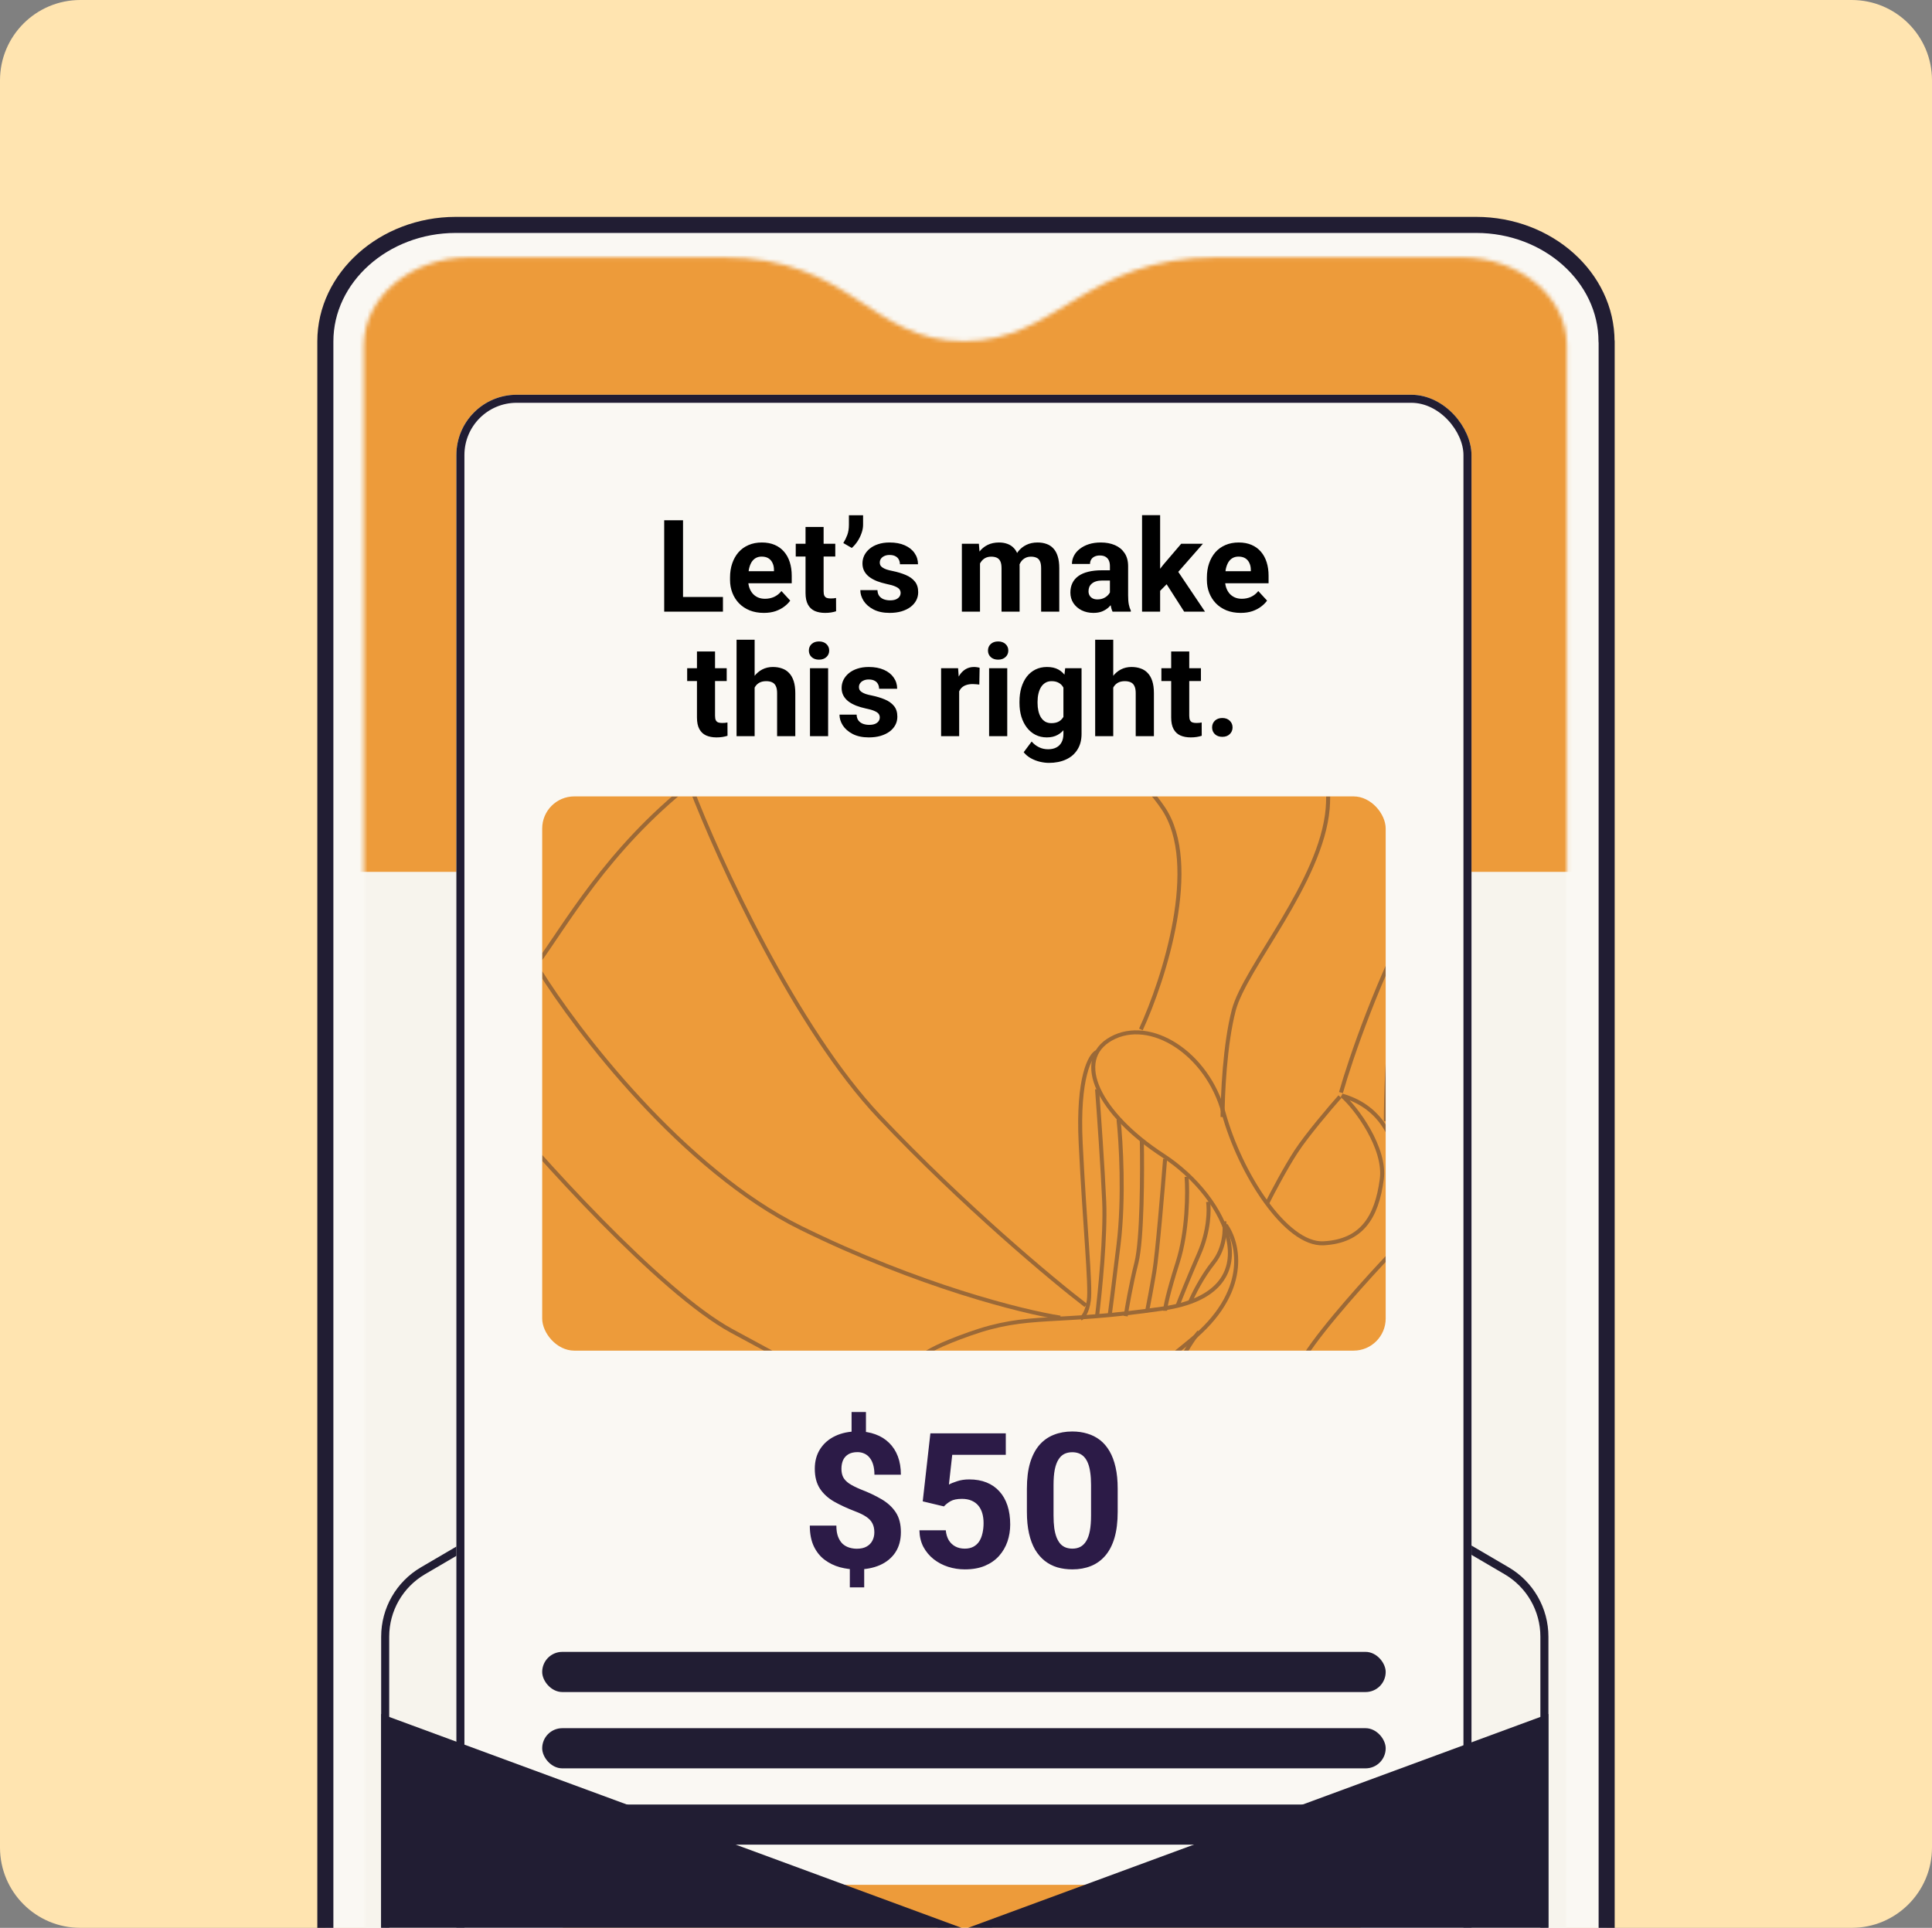 <svg width="481" height="480" viewBox="0 0 481 480" fill="none" xmlns="http://www.w3.org/2000/svg">
<rect x="0" y="0" width="481" height="480" fill="#808080" stroke="none"/>
<g clip-path="url(#clip0_1916_10233)">
<path d="M0 20C0 8.954 8.954 0 20 0H461C472.046 0 481 8.954 481 20V460C481 471.046 472.046 480 461 480H20C8.954 480 0 471.046 0 460V20Z" fill="#FFE4B0"/>
<path d="M399.969 85.01C399.969 69.056 385.368 56 367.526 56H113.412C95.601 56.028 81 69.084 81 85.01V600.989C81 616.944 95.601 630 113.443 630H367.557C385.399 630 400 616.944 400 600.989V85.01H399.969Z" fill="#FAF8F3" stroke="#211D33" stroke-width="4" stroke-miterlimit="10" stroke-linecap="round" stroke-linejoin="round"/>
<mask id="mask0_1916_10233" style="mask-type:luminance" maskUnits="userSpaceOnUse" x="90" y="64" width="301" height="557">
<path d="M363.76 64.061H303.102C270.042 64.061 263.25 84.956 239.975 84.956C216.669 84.956 212.039 64.061 180.028 64.061H116.962C102.392 64.061 90.569 73.915 90.569 86.06V596.767C90.569 608.36 101.837 620.533 115.758 620.533H364.902C378.824 620.533 390.091 608.36 390.091 596.767V86.032C390.122 73.915 378.33 64.061 363.76 64.061Z" fill="white"/>
</mask>
<g mask="url(#mask0_1916_10233)">
<path d="M363.76 64.061H303.102C270.042 64.061 263.25 84.956 239.975 84.956C216.669 84.956 212.039 64.061 180.028 64.061H116.962C102.392 64.061 90.569 73.915 90.569 86.06V596.767C90.569 608.36 101.837 620.533 115.758 620.533H364.902C378.824 620.533 390.091 608.36 390.091 596.767V86.032C390.122 73.915 378.33 64.061 363.76 64.061Z" fill="#F7F4ED"/>
<path d="M95.897 407.494C95.897 400.748 99.473 394.508 105.295 391.099L230.597 317.715C236.527 314.242 243.87 314.242 249.8 317.715L375.103 391.099C380.924 394.508 384.501 400.748 384.501 407.494V564.488C384.501 574.982 375.994 583.488 365.501 583.488H114.896C104.403 583.488 95.897 574.982 95.897 564.488V407.494Z" stroke="#211D33" stroke-width="2"/>
<rect x="79.786" y="63.67" width="320.638" height="153.408" fill="#ED9B3A"/>
<g clip-path="url(#clip1_1916_10233)">
<rect x="113.625" y="98.288" width="252.724" height="466.974" rx="15" fill="#FAF8F3"/>
<path d="M179.987 148.631V152.288H168.534V148.631H179.987ZM170.05 129.538V152.288H165.362V129.538H170.05ZM190.175 152.6C188.862 152.6 187.685 152.392 186.644 151.975C185.602 151.548 184.716 150.959 183.987 150.209C183.269 149.459 182.716 148.59 182.331 147.6C181.946 146.6 181.753 145.538 181.753 144.413V143.788C181.753 142.506 181.935 141.334 182.3 140.272C182.664 139.209 183.185 138.288 183.862 137.506C184.55 136.725 185.383 136.126 186.362 135.709C187.341 135.282 188.446 135.069 189.675 135.069C190.873 135.069 191.935 135.267 192.862 135.663C193.789 136.058 194.565 136.621 195.19 137.35C195.826 138.079 196.305 138.954 196.628 139.975C196.951 140.986 197.112 142.111 197.112 143.35V145.225H183.675V142.225H192.69V141.881C192.69 141.256 192.576 140.699 192.347 140.209C192.128 139.709 191.795 139.314 191.347 139.022C190.899 138.73 190.326 138.584 189.628 138.584C189.034 138.584 188.524 138.715 188.097 138.975C187.67 139.236 187.321 139.6 187.05 140.069C186.789 140.538 186.591 141.09 186.456 141.725C186.331 142.35 186.269 143.038 186.269 143.788V144.413C186.269 145.09 186.362 145.715 186.55 146.288C186.748 146.861 187.024 147.355 187.378 147.772C187.743 148.189 188.18 148.512 188.69 148.741C189.211 148.97 189.8 149.084 190.456 149.084C191.269 149.084 192.024 148.928 192.722 148.616C193.43 148.293 194.039 147.808 194.55 147.163L196.737 149.538C196.383 150.048 195.899 150.538 195.284 151.006C194.68 151.475 193.951 151.861 193.097 152.163C192.243 152.454 191.269 152.6 190.175 152.6ZM207.956 135.381V138.569H198.112V135.381H207.956ZM200.55 131.209H205.05V147.194C205.05 147.683 205.112 148.058 205.237 148.319C205.373 148.579 205.571 148.762 205.831 148.866C206.091 148.959 206.42 149.006 206.815 149.006C207.097 149.006 207.347 148.996 207.565 148.975C207.795 148.944 207.987 148.913 208.144 148.881L208.159 152.194C207.774 152.319 207.357 152.418 206.909 152.491C206.461 152.564 205.966 152.6 205.425 152.6C204.435 152.6 203.571 152.439 202.831 152.116C202.102 151.782 201.539 151.251 201.144 150.522C200.748 149.793 200.55 148.834 200.55 147.647V131.209ZM214.878 128.288V130.663C214.878 131.34 214.748 132.038 214.487 132.756C214.237 133.475 213.899 134.157 213.472 134.803C213.045 135.439 212.576 135.98 212.065 136.428L209.956 135.209C210.341 134.595 210.67 133.928 210.94 133.209C211.211 132.48 211.347 131.637 211.347 130.678V128.288H214.878ZM224.222 147.616C224.222 147.293 224.128 147.001 223.94 146.741C223.753 146.48 223.404 146.241 222.894 146.022C222.394 145.793 221.67 145.584 220.722 145.397C219.868 145.209 219.071 144.975 218.331 144.694C217.602 144.402 216.966 144.053 216.425 143.647C215.894 143.241 215.477 142.762 215.175 142.209C214.873 141.647 214.722 141.006 214.722 140.288C214.722 139.579 214.873 138.913 215.175 138.288C215.487 137.663 215.93 137.111 216.503 136.631C217.086 136.142 217.795 135.762 218.628 135.491C219.472 135.209 220.42 135.069 221.472 135.069C222.94 135.069 224.201 135.303 225.253 135.772C226.315 136.241 227.128 136.887 227.69 137.709C228.263 138.522 228.55 139.449 228.55 140.491H224.05C224.05 140.053 223.956 139.663 223.769 139.319C223.591 138.965 223.31 138.689 222.925 138.491C222.55 138.282 222.06 138.178 221.456 138.178C220.956 138.178 220.524 138.267 220.159 138.444C219.795 138.611 219.513 138.84 219.315 139.131C219.128 139.413 219.034 139.725 219.034 140.069C219.034 140.329 219.086 140.564 219.19 140.772C219.305 140.97 219.487 141.152 219.737 141.319C219.987 141.486 220.31 141.642 220.706 141.788C221.112 141.923 221.612 142.048 222.206 142.163C223.425 142.413 224.513 142.741 225.472 143.147C226.43 143.543 227.19 144.084 227.753 144.772C228.315 145.449 228.597 146.34 228.597 147.444C228.597 148.194 228.43 148.881 228.097 149.506C227.763 150.131 227.284 150.678 226.659 151.147C226.034 151.605 225.284 151.965 224.409 152.225C223.545 152.475 222.571 152.6 221.487 152.6C219.914 152.6 218.581 152.319 217.487 151.756C216.404 151.194 215.581 150.48 215.019 149.616C214.466 148.741 214.19 147.845 214.19 146.928H218.456C218.477 147.543 218.633 148.038 218.925 148.413C219.227 148.788 219.607 149.058 220.065 149.225C220.534 149.392 221.039 149.475 221.581 149.475C222.164 149.475 222.649 149.397 223.034 149.241C223.42 149.074 223.711 148.855 223.909 148.584C224.118 148.303 224.222 147.98 224.222 147.616ZM243.987 138.881V152.288H239.472V135.381H243.706L243.987 138.881ZM243.362 143.241H242.112C242.112 142.064 242.253 140.98 242.534 139.991C242.826 138.991 243.248 138.126 243.8 137.397C244.362 136.657 245.055 136.084 245.878 135.678C246.701 135.272 247.654 135.069 248.737 135.069C249.487 135.069 250.175 135.183 250.8 135.413C251.425 135.631 251.961 135.98 252.409 136.459C252.868 136.928 253.222 137.543 253.472 138.303C253.722 139.053 253.847 139.954 253.847 141.006V152.288H249.347V141.506C249.347 140.736 249.243 140.142 249.034 139.725C248.826 139.308 248.529 139.017 248.144 138.85C247.769 138.683 247.315 138.6 246.784 138.6C246.201 138.6 245.69 138.72 245.253 138.959C244.826 139.199 244.472 139.532 244.19 139.959C243.909 140.376 243.701 140.866 243.565 141.428C243.43 141.991 243.362 142.595 243.362 143.241ZM253.425 142.725L251.815 142.928C251.815 141.824 251.951 140.798 252.222 139.85C252.503 138.902 252.914 138.069 253.456 137.35C254.008 136.631 254.69 136.074 255.503 135.678C256.315 135.272 257.253 135.069 258.315 135.069C259.128 135.069 259.868 135.189 260.534 135.428C261.201 135.657 261.769 136.027 262.237 136.538C262.716 137.038 263.081 137.694 263.331 138.506C263.591 139.319 263.722 140.314 263.722 141.491V152.288H259.206V141.491C259.206 140.709 259.102 140.116 258.894 139.709C258.696 139.293 258.404 139.006 258.019 138.85C257.644 138.683 257.196 138.6 256.675 138.6C256.133 138.6 255.659 138.709 255.253 138.928C254.847 139.137 254.508 139.428 254.237 139.803C253.966 140.178 253.763 140.616 253.628 141.116C253.493 141.605 253.425 142.142 253.425 142.725ZM276.331 148.475V140.944C276.331 140.402 276.243 139.939 276.065 139.553C275.888 139.157 275.612 138.85 275.237 138.631C274.873 138.413 274.399 138.303 273.815 138.303C273.315 138.303 272.883 138.392 272.519 138.569C272.154 138.736 271.873 138.98 271.675 139.303C271.477 139.616 271.378 139.986 271.378 140.413H266.878C266.878 139.694 267.045 139.012 267.378 138.366C267.711 137.72 268.196 137.152 268.831 136.663C269.466 136.163 270.222 135.772 271.097 135.491C271.982 135.209 272.972 135.069 274.065 135.069C275.378 135.069 276.545 135.288 277.565 135.725C278.586 136.163 279.388 136.819 279.972 137.694C280.565 138.569 280.862 139.663 280.862 140.975V148.209C280.862 149.137 280.92 149.897 281.034 150.491C281.149 151.074 281.315 151.584 281.534 152.022V152.288H276.987C276.769 151.829 276.602 151.256 276.487 150.569C276.383 149.871 276.331 149.173 276.331 148.475ZM276.925 141.991L276.956 144.538H274.44C273.847 144.538 273.331 144.605 272.894 144.741C272.456 144.876 272.097 145.069 271.815 145.319C271.534 145.558 271.326 145.84 271.19 146.163C271.065 146.486 271.003 146.84 271.003 147.225C271.003 147.611 271.091 147.959 271.269 148.272C271.446 148.574 271.701 148.814 272.034 148.991C272.368 149.157 272.758 149.241 273.206 149.241C273.883 149.241 274.472 149.105 274.972 148.834C275.472 148.564 275.857 148.23 276.128 147.834C276.409 147.439 276.555 147.064 276.565 146.709L277.753 148.616C277.586 149.043 277.357 149.486 277.065 149.944C276.784 150.402 276.425 150.834 275.987 151.241C275.55 151.637 275.024 151.965 274.409 152.225C273.795 152.475 273.065 152.6 272.222 152.6C271.149 152.6 270.175 152.387 269.3 151.959C268.435 151.522 267.748 150.923 267.237 150.163C266.737 149.392 266.487 148.517 266.487 147.538C266.487 146.652 266.654 145.866 266.987 145.178C267.321 144.491 267.81 143.913 268.456 143.444C269.112 142.965 269.93 142.605 270.909 142.366C271.888 142.116 273.024 141.991 274.315 141.991H276.925ZM288.831 128.272V152.288H284.331V128.272H288.831ZM299.487 135.381L292.144 143.756L288.206 147.741L286.565 144.491L289.69 140.522L294.081 135.381H299.487ZM294.815 152.288L289.815 144.475L292.925 141.756L300.003 152.288H294.815ZM308.894 152.6C307.581 152.6 306.404 152.392 305.362 151.975C304.321 151.548 303.435 150.959 302.706 150.209C301.987 149.459 301.435 148.59 301.05 147.6C300.664 146.6 300.472 145.538 300.472 144.413V143.788C300.472 142.506 300.654 141.334 301.019 140.272C301.383 139.209 301.904 138.288 302.581 137.506C303.269 136.725 304.102 136.126 305.081 135.709C306.06 135.282 307.164 135.069 308.394 135.069C309.591 135.069 310.654 135.267 311.581 135.663C312.508 136.058 313.284 136.621 313.909 137.35C314.545 138.079 315.024 138.954 315.347 139.975C315.67 140.986 315.831 142.111 315.831 143.35V145.225H302.394V142.225H311.409V141.881C311.409 141.256 311.295 140.699 311.065 140.209C310.847 139.709 310.513 139.314 310.065 139.022C309.618 138.73 309.045 138.584 308.347 138.584C307.753 138.584 307.243 138.715 306.815 138.975C306.388 139.236 306.039 139.6 305.769 140.069C305.508 140.538 305.31 141.09 305.175 141.725C305.05 142.35 304.987 143.038 304.987 143.788V144.413C304.987 145.09 305.081 145.715 305.269 146.288C305.466 146.861 305.743 147.355 306.097 147.772C306.461 148.189 306.899 148.512 307.409 148.741C307.93 148.97 308.519 149.084 309.175 149.084C309.987 149.084 310.743 148.928 311.44 148.616C312.149 148.293 312.758 147.808 313.269 147.163L315.456 149.538C315.102 150.048 314.618 150.538 314.003 151.006C313.399 151.475 312.67 151.861 311.815 152.163C310.961 152.454 309.987 152.6 308.894 152.6ZM180.925 166.381V169.569H171.081V166.381H180.925ZM173.519 162.209H178.019V178.194C178.019 178.683 178.081 179.058 178.206 179.319C178.341 179.579 178.539 179.762 178.8 179.866C179.06 179.959 179.388 180.006 179.784 180.006C180.065 180.006 180.315 179.996 180.534 179.975C180.763 179.944 180.956 179.913 181.112 179.881L181.128 183.194C180.743 183.319 180.326 183.418 179.878 183.491C179.43 183.564 178.935 183.6 178.394 183.6C177.404 183.6 176.539 183.439 175.8 183.116C175.071 182.782 174.508 182.251 174.112 181.522C173.716 180.793 173.519 179.834 173.519 178.647V162.209ZM187.878 159.288V183.288H183.378V159.288H187.878ZM187.237 174.241H186.003C186.013 173.064 186.17 171.98 186.472 170.991C186.774 169.991 187.206 169.126 187.769 168.397C188.331 167.657 189.003 167.084 189.784 166.678C190.576 166.272 191.451 166.069 192.409 166.069C193.243 166.069 193.998 166.189 194.675 166.428C195.362 166.657 195.951 167.032 196.44 167.553C196.94 168.064 197.326 168.736 197.597 169.569C197.868 170.402 198.003 171.413 198.003 172.6V183.288H193.472V172.569C193.472 171.819 193.362 171.23 193.144 170.803C192.935 170.366 192.628 170.058 192.222 169.881C191.826 169.694 191.336 169.6 190.753 169.6C190.107 169.6 189.555 169.72 189.097 169.959C188.649 170.199 188.289 170.532 188.019 170.959C187.748 171.376 187.55 171.866 187.425 172.428C187.3 172.991 187.237 173.595 187.237 174.241ZM206.175 166.381V183.288H201.659V166.381H206.175ZM201.378 161.975C201.378 161.319 201.607 160.777 202.065 160.35C202.524 159.923 203.138 159.709 203.909 159.709C204.67 159.709 205.279 159.923 205.737 160.35C206.206 160.777 206.44 161.319 206.44 161.975C206.44 162.631 206.206 163.173 205.737 163.6C205.279 164.027 204.67 164.241 203.909 164.241C203.138 164.241 202.524 164.027 202.065 163.6C201.607 163.173 201.378 162.631 201.378 161.975ZM219.034 178.616C219.034 178.293 218.94 178.001 218.753 177.741C218.565 177.48 218.216 177.241 217.706 177.022C217.206 176.793 216.482 176.584 215.534 176.397C214.68 176.209 213.883 175.975 213.144 175.694C212.414 175.402 211.779 175.053 211.237 174.647C210.706 174.241 210.289 173.762 209.987 173.209C209.685 172.647 209.534 172.006 209.534 171.288C209.534 170.579 209.685 169.913 209.987 169.288C210.3 168.663 210.743 168.111 211.315 167.631C211.899 167.142 212.607 166.762 213.44 166.491C214.284 166.209 215.232 166.069 216.284 166.069C217.753 166.069 219.013 166.303 220.065 166.772C221.128 167.241 221.94 167.887 222.503 168.709C223.076 169.522 223.362 170.449 223.362 171.491H218.862C218.862 171.053 218.769 170.663 218.581 170.319C218.404 169.965 218.123 169.689 217.737 169.491C217.362 169.282 216.873 169.178 216.269 169.178C215.769 169.178 215.336 169.267 214.972 169.444C214.607 169.611 214.326 169.84 214.128 170.131C213.94 170.413 213.847 170.725 213.847 171.069C213.847 171.329 213.899 171.564 214.003 171.772C214.118 171.97 214.3 172.152 214.55 172.319C214.8 172.486 215.123 172.642 215.519 172.788C215.925 172.923 216.425 173.048 217.019 173.163C218.237 173.413 219.326 173.741 220.284 174.147C221.243 174.543 222.003 175.084 222.565 175.772C223.128 176.449 223.409 177.34 223.409 178.444C223.409 179.194 223.243 179.881 222.909 180.506C222.576 181.131 222.097 181.678 221.472 182.147C220.847 182.605 220.097 182.965 219.222 183.225C218.357 183.475 217.383 183.6 216.3 183.6C214.727 183.6 213.394 183.319 212.3 182.756C211.216 182.194 210.394 181.48 209.831 180.616C209.279 179.741 209.003 178.845 209.003 177.928H213.269C213.289 178.543 213.446 179.038 213.737 179.413C214.039 179.788 214.42 180.058 214.878 180.225C215.347 180.392 215.852 180.475 216.394 180.475C216.977 180.475 217.461 180.397 217.847 180.241C218.232 180.074 218.524 179.855 218.722 179.584C218.93 179.303 219.034 178.98 219.034 178.616ZM238.8 170.069V183.288H234.3V166.381H238.534L238.8 170.069ZM243.894 166.272L243.815 170.444C243.597 170.413 243.331 170.387 243.019 170.366C242.716 170.334 242.44 170.319 242.19 170.319C241.555 170.319 241.003 170.402 240.534 170.569C240.076 170.725 239.69 170.959 239.378 171.272C239.076 171.584 238.847 171.965 238.69 172.413C238.545 172.861 238.461 173.371 238.44 173.944L237.534 173.663C237.534 172.569 237.644 171.564 237.862 170.647C238.081 169.72 238.399 168.913 238.815 168.225C239.243 167.538 239.763 167.006 240.378 166.631C240.993 166.256 241.696 166.069 242.487 166.069C242.737 166.069 242.993 166.09 243.253 166.131C243.513 166.163 243.727 166.209 243.894 166.272ZM250.769 166.381V183.288H246.253V166.381H250.769ZM245.972 161.975C245.972 161.319 246.201 160.777 246.659 160.35C247.118 159.923 247.732 159.709 248.503 159.709C249.263 159.709 249.873 159.923 250.331 160.35C250.8 160.777 251.034 161.319 251.034 161.975C251.034 162.631 250.8 163.173 250.331 163.6C249.873 164.027 249.263 164.241 248.503 164.241C247.732 164.241 247.118 164.027 246.659 163.6C246.201 163.173 245.972 162.631 245.972 161.975ZM265.19 166.381H269.269V182.725C269.269 184.267 268.925 185.574 268.237 186.647C267.56 187.73 266.612 188.548 265.394 189.1C264.175 189.663 262.758 189.944 261.144 189.944C260.435 189.944 259.685 189.85 258.894 189.663C258.112 189.475 257.362 189.183 256.644 188.788C255.935 188.392 255.341 187.892 254.862 187.288L256.847 184.631C257.368 185.236 257.972 185.704 258.659 186.038C259.347 186.381 260.107 186.553 260.94 186.553C261.753 186.553 262.44 186.402 263.003 186.1C263.565 185.808 263.998 185.376 264.3 184.803C264.602 184.241 264.753 183.558 264.753 182.756V170.288L265.19 166.381ZM253.815 175.038V174.709C253.815 173.418 253.972 172.246 254.284 171.194C254.607 170.131 255.06 169.22 255.644 168.459C256.237 167.699 256.956 167.111 257.8 166.694C258.644 166.277 259.597 166.069 260.659 166.069C261.784 166.069 262.727 166.277 263.487 166.694C264.248 167.111 264.873 167.704 265.362 168.475C265.852 169.236 266.232 170.137 266.503 171.178C266.784 172.209 267.003 173.34 267.159 174.569V175.288C267.003 176.465 266.769 177.558 266.456 178.569C266.144 179.579 265.732 180.465 265.222 181.225C264.711 181.975 264.076 182.558 263.315 182.975C262.565 183.392 261.67 183.6 260.628 183.6C259.586 183.6 258.644 183.387 257.8 182.959C256.966 182.532 256.253 181.933 255.659 181.163C255.065 180.392 254.607 179.486 254.284 178.444C253.972 177.402 253.815 176.267 253.815 175.038ZM258.315 174.709V175.038C258.315 175.736 258.383 176.387 258.519 176.991C258.654 177.595 258.862 178.131 259.144 178.6C259.435 179.058 259.795 179.418 260.222 179.678C260.659 179.928 261.175 180.053 261.769 180.053C262.591 180.053 263.263 179.881 263.784 179.538C264.305 179.183 264.696 178.699 264.956 178.084C265.216 177.47 265.368 176.762 265.409 175.959V173.913C265.388 173.256 265.3 172.668 265.144 172.147C264.987 171.616 264.769 171.163 264.487 170.788C264.206 170.413 263.841 170.121 263.394 169.913C262.946 169.704 262.414 169.6 261.8 169.6C261.206 169.6 260.69 169.736 260.253 170.006C259.826 170.267 259.466 170.626 259.175 171.084C258.894 171.543 258.68 172.084 258.534 172.709C258.388 173.324 258.315 173.991 258.315 174.709ZM277.159 159.288V183.288H272.659V159.288H277.159ZM276.519 174.241H275.284C275.295 173.064 275.451 171.98 275.753 170.991C276.055 169.991 276.487 169.126 277.05 168.397C277.612 167.657 278.284 167.084 279.065 166.678C279.857 166.272 280.732 166.069 281.69 166.069C282.524 166.069 283.279 166.189 283.956 166.428C284.644 166.657 285.232 167.032 285.722 167.553C286.222 168.064 286.607 168.736 286.878 169.569C287.149 170.402 287.284 171.413 287.284 172.6V183.288H282.753V172.569C282.753 171.819 282.644 171.23 282.425 170.803C282.216 170.366 281.909 170.058 281.503 169.881C281.107 169.694 280.618 169.6 280.034 169.6C279.388 169.6 278.836 169.72 278.378 169.959C277.93 170.199 277.571 170.532 277.3 170.959C277.029 171.376 276.831 171.866 276.706 172.428C276.581 172.991 276.519 173.595 276.519 174.241ZM298.987 166.381V169.569H289.144V166.381H298.987ZM291.581 162.209H296.081V178.194C296.081 178.683 296.144 179.058 296.269 179.319C296.404 179.579 296.602 179.762 296.862 179.866C297.123 179.959 297.451 180.006 297.847 180.006C298.128 180.006 298.378 179.996 298.597 179.975C298.826 179.944 299.019 179.913 299.175 179.881L299.19 183.194C298.805 183.319 298.388 183.418 297.94 183.491C297.493 183.564 296.998 183.6 296.456 183.6C295.466 183.6 294.602 183.439 293.862 183.116C293.133 182.782 292.571 182.251 292.175 181.522C291.779 180.793 291.581 179.834 291.581 178.647V162.209ZM301.769 181.116C301.769 180.449 301.998 179.892 302.456 179.444C302.925 178.996 303.545 178.772 304.315 178.772C305.086 178.772 305.701 178.996 306.159 179.444C306.628 179.892 306.862 180.449 306.862 181.116C306.862 181.782 306.628 182.34 306.159 182.788C305.701 183.236 305.086 183.459 304.315 183.459C303.545 183.459 302.925 183.236 302.456 182.788C301.998 182.34 301.769 181.782 301.769 181.116Z" fill="black"/>
<g clip-path="url(#clip2_1916_10233)">
<rect x="134.987" y="198.288" width="210" height="138" rx="8" fill="#ED9B3A"/>
<g opacity="0.4">
<path d="M344.019 293.584C345.035 285.875 337.666 275.834 334.108 272.791C352.201 277.862 349.779 301.782 346.051 312.094C348.931 317.588 355.657 331.314 359.52 342.269C364.348 355.961 359.52 389.686 357.995 392.475C356.47 395.264 351.134 402.111 351.134 423.664C351.134 445.217 339.699 451.049 334.616 450.035C329.534 449.021 323.689 438.371 321.656 435.075C319.623 431.778 309.204 420.875 304.63 419.1C300.056 417.325 285.826 403.378 271.849 445.217C257.873 487.056 239.322 487.563 221.788 479.703C204.254 471.842 194.09 444.964 189.007 420.875C183.925 396.786 199.934 362.554 206.287 354.947C212.64 347.34 220.01 341.254 225.092 339.986C230.174 338.719 226.363 337.451 241.355 332.126C256.348 326.801 262.193 329.844 289.637 325.787C317.082 321.729 305.647 298.148 289.637 287.751C273.628 277.355 267.021 263.916 276.678 258.591C286.334 253.266 300.565 262.141 304.63 277.102C308.696 292.062 320.132 310.065 329.534 309.558C338.936 309.051 342.748 303.219 344.019 293.584Z" stroke="#211D33"/>
<path d="M273.128 271.194C273.574 277.126 274.555 291.037 274.911 299.223C275.268 307.409 273.871 321.617 273.128 327.697M278.478 278.757C279.073 284.244 279.905 298.155 278.478 309.901C277.052 321.646 276.398 326.659 276.249 327.697M284.275 284.096C284.423 291.808 284.364 308.655 282.937 314.35C281.51 320.045 280.559 325.621 280.262 327.697M290.071 288.545C289.476 296.109 288.109 312.303 287.396 316.574C286.682 320.845 285.91 324.879 285.612 326.362M295.421 292.994C295.719 296.85 295.689 306.519 293.192 314.35C290.695 322.18 290.071 325.621 290.071 326.362M300.772 299.223C301.069 301.151 301.039 306.43 298.543 312.125C296.046 317.82 293.935 323.1 293.192 325.028M304.785 304.117C305.082 306.045 304.963 310.791 302.109 314.35C299.256 317.909 297.056 322.358 296.313 324.138" stroke="#211D33"/>
<path d="M333.6 273.044C331.059 275.918 325.316 282.68 322.673 286.737C320.03 290.794 316.828 296.88 315.558 299.416" stroke="#211D33"/>
<path d="M273.119 261.887C271.425 262.648 268.24 268.277 269.053 284.708C270.07 305.247 271.595 319.954 271.086 323.758C270.68 326.801 269.562 328.069 269.053 328.322" stroke="#211D33"/>
<path d="M305.138 304.994C308.442 309.558 311.288 321.73 296.244 333.901C277.44 349.115 249.995 373.965 239.83 398.054C229.666 422.143 241.355 439.639 245.929 448.767C250.503 457.896 258.381 483.506 239.83 483.253" stroke="#211D33"/>
<path d="M346.051 312.348C340.969 317.673 329.635 330.148 324.96 337.451C319.115 346.579 299.04 360.272 302.852 369.147C306.663 378.022 309.204 388.418 298.023 393.236C286.842 398.054 294.466 415.296 302.852 418.086" stroke="#211D33"/>
<path d="M298.531 393.236C293.195 389.348 283.335 377.464 286.588 361.033C289.84 344.601 295.905 334.577 298.531 331.619M296.244 394.504C292.517 393.067 283.894 387.759 279.218 378.022C274.542 368.285 275.406 356.384 276.423 351.651M294.719 394.504C289.976 393.912 278.506 391.258 270.578 385.375C262.649 379.492 257.787 373.965 256.347 371.936M294.719 395.518C288.112 394.335 270.527 392.677 253.044 395.518C249.487 396.096 235.933 401.773 238.305 403.125" stroke="#211D33"/>
<path d="M193.327 438.117C187.143 436.934 172.896 431.017 165.374 416.818C155.972 399.068 154.447 397.8 154.701 393.996C154.955 390.193 153.176 381.064 144.282 370.415C135.388 359.765 123.445 336.944 120.903 319.447C118.362 301.951 117.346 258.591 130.814 243.63C144.282 228.67 165.374 172.378 257.619 163.756C349.863 155.135 345.289 170.856 375.275 168.828C405.261 166.799 426.861 149.049 441.599 156.403C456.338 163.756 449.477 207.624 412.376 234.248C375.275 260.873 439.058 245.152 441.599 266.959C444.141 288.766 448.206 301.19 452.018 310.319C455.83 319.447 460.658 338.211 456.338 346.579C452.018 354.947 441.599 364.329 431.689 364.582C423.76 364.785 419.237 364.667 417.966 364.582C415.51 365.428 410.241 368.487 408.818 373.965C407.039 380.811 404.244 386.389 417.966 393.996C431.689 401.603 447.444 413.268 459.642 416.818C471.839 420.368 485.562 428.228 486.324 435.328C487.086 442.428 470.823 468.038 441.599 469.306C412.376 470.574 424.065 475.392 412.376 474.885C400.686 474.378 375.021 467.531 372.734 438.117C370.904 414.586 359.604 403.632 354.183 401.096" stroke="#211D33"/>
<path d="M406.277 239.066C398.569 245.744 381.73 260.772 376.037 267.466C370.345 274.16 366.72 279.891 365.619 281.919M345.035 279.13C345.035 273.298 345.391 259.707 346.814 251.998C348.237 244.29 350.795 240.165 351.896 239.066C356.47 243.546 365.619 254.889 365.619 264.423C365.619 276.341 361.299 291.301 365.619 298.909C369.939 306.516 384.423 316.912 396.621 320.462C408.819 324.012 428.131 330.097 432.706 334.155C437.28 338.212 440.837 350.129 429.148 355.454C419.796 359.714 412.715 367.203 410.343 370.415" stroke="#211D33"/>
<path d="M120.903 272.03C133.863 287.751 164.256 321.628 182.146 331.365C200.035 341.102 209.59 346.072 212.131 347.34M134.117 241.348C143.689 256.816 170.151 291.352 199.426 305.755C228.7 320.157 254.654 326.632 263.971 328.069M318.352 161.981C322.926 168.997 331.77 186.679 330.55 201.285C329.025 219.541 309.966 240.841 307.171 251.491C304.935 260.011 304.376 272.791 304.376 278.116M427.369 156.149C426.606 168.321 421.88 196.517 409.072 211.934C396.265 227.351 372.395 244.729 362.06 251.491M370.7 169.842C369.006 180.576 363.128 206.61 353.166 224.866C343.205 243.123 336.141 263.916 333.853 272.03M245.167 166.039C256.094 171.955 280.286 187.288 289.637 201.285C298.989 215.282 289.806 243.8 284.046 256.309M171.981 195.96C178.927 214.132 198.053 256.005 218.993 278.116C239.932 300.227 261.938 318.602 270.324 325.026M154.955 396.786C160.461 399.152 172.54 404.19 176.809 405.407C181.078 406.624 185.703 405.914 187.482 405.407" stroke="#211D33"/>
</g>
</g>
<path d="M215.592 351.572V358.342H212.012V351.572H215.592ZM215.156 389.048V395.222H211.576V389.048H215.156ZM217.68 381.521C217.68 380.649 217.519 379.907 217.198 379.295C216.892 378.683 216.387 378.14 215.683 377.666C214.995 377.191 214.062 376.732 212.884 376.289C210.895 375.524 209.143 374.713 207.628 373.856C206.129 372.984 204.959 371.905 204.117 370.62C203.276 369.32 202.855 367.675 202.855 365.686C202.855 363.789 203.306 362.144 204.209 360.752C205.112 359.36 206.358 358.289 207.95 357.539C209.556 356.774 211.423 356.392 213.549 356.392C215.171 356.392 216.64 356.636 217.955 357.126C219.271 357.6 220.403 358.304 221.352 359.237C222.301 360.155 223.027 361.28 223.532 362.611C224.037 363.942 224.289 365.464 224.289 367.178H217.703C217.703 366.26 217.604 365.449 217.405 364.745C217.206 364.041 216.915 363.452 216.533 362.978C216.165 362.504 215.722 362.152 215.202 361.922C214.681 361.678 214.108 361.555 213.48 361.555C212.547 361.555 211.782 361.739 211.185 362.106C210.589 362.473 210.153 362.97 209.877 363.598C209.617 364.21 209.487 364.913 209.487 365.709C209.487 366.489 209.625 367.17 209.9 367.751C210.191 368.333 210.688 368.868 211.392 369.358C212.096 369.832 213.06 370.322 214.284 370.827C216.273 371.592 218.017 372.418 219.516 373.305C221.015 374.193 222.186 375.279 223.027 376.564C223.869 377.849 224.289 379.486 224.289 381.475C224.289 383.449 223.83 385.132 222.912 386.524C221.995 387.901 220.709 388.957 219.057 389.691C217.405 390.41 215.492 390.77 213.32 390.77C211.912 390.77 210.512 390.586 209.12 390.219C207.728 389.836 206.466 389.224 205.333 388.383C204.201 387.541 203.299 386.424 202.625 385.032C201.952 383.625 201.616 381.896 201.616 379.846H208.225C208.225 380.963 208.37 381.896 208.661 382.646C208.952 383.38 209.334 383.969 209.808 384.413C210.298 384.841 210.849 385.147 211.461 385.331C212.073 385.514 212.692 385.606 213.32 385.606C214.299 385.606 215.102 385.43 215.729 385.078C216.372 384.726 216.854 384.244 217.175 383.632C217.512 383.005 217.68 382.301 217.68 381.521ZM235.007 375.072L229.728 373.81L231.633 356.874H250.406V362.221H237.072L236.246 369.633C236.69 369.373 237.363 369.098 238.266 368.807C239.168 368.501 240.178 368.348 241.295 368.348C242.917 368.348 244.355 368.601 245.609 369.105C246.864 369.61 247.927 370.345 248.799 371.309C249.687 372.272 250.36 373.451 250.819 374.843C251.278 376.235 251.507 377.811 251.507 379.57C251.507 381.054 251.278 382.47 250.819 383.816C250.36 385.147 249.664 386.34 248.73 387.396C247.797 388.436 246.627 389.255 245.219 389.852C243.812 390.448 242.144 390.747 240.216 390.747C238.778 390.747 237.386 390.532 236.039 390.104C234.708 389.676 233.507 389.041 232.436 388.199C231.381 387.358 230.532 386.34 229.889 385.147C229.262 383.938 228.933 382.561 228.902 381.016H235.466C235.558 381.965 235.802 382.783 236.2 383.472C236.613 384.145 237.156 384.665 237.829 385.032C238.503 385.399 239.291 385.583 240.193 385.583C241.035 385.583 241.754 385.422 242.35 385.101C242.947 384.78 243.429 384.336 243.796 383.77C244.163 383.189 244.431 382.515 244.6 381.75C244.783 380.97 244.875 380.129 244.875 379.226C244.875 378.323 244.768 377.505 244.554 376.771C244.339 376.036 244.01 375.401 243.567 374.866C243.123 374.33 242.557 373.917 241.869 373.626C241.195 373.336 240.407 373.19 239.505 373.19C238.281 373.19 237.332 373.382 236.659 373.764C236.001 374.147 235.45 374.583 235.007 375.072ZM278.266 370.643V376.426C278.266 378.935 277.998 381.1 277.463 382.921C276.927 384.726 276.155 386.21 275.145 387.373C274.15 388.521 272.965 389.37 271.588 389.92C270.211 390.471 268.681 390.747 266.998 390.747C265.652 390.747 264.397 390.578 263.234 390.242C262.072 389.89 261.023 389.347 260.09 388.612C259.172 387.878 258.377 386.952 257.704 385.835C257.046 384.703 256.541 383.357 256.189 381.796C255.837 380.236 255.661 378.446 255.661 376.426V370.643C255.661 368.134 255.929 365.984 256.464 364.194C257.015 362.389 257.788 360.913 258.782 359.765C259.792 358.618 260.985 357.776 262.362 357.241C263.739 356.69 265.269 356.415 266.952 356.415C268.298 356.415 269.545 356.59 270.693 356.942C271.856 357.279 272.904 357.807 273.837 358.526C274.77 359.245 275.566 360.171 276.224 361.303C276.881 362.42 277.386 363.758 277.738 365.319C278.09 366.864 278.266 368.639 278.266 370.643ZM271.634 377.298V369.748C271.634 368.539 271.565 367.484 271.427 366.581C271.305 365.678 271.113 364.913 270.853 364.286C270.593 363.644 270.272 363.123 269.89 362.726C269.507 362.328 269.071 362.037 268.581 361.854C268.092 361.67 267.549 361.578 266.952 361.578C266.202 361.578 265.537 361.723 264.955 362.014C264.389 362.305 263.907 362.771 263.51 363.414C263.112 364.041 262.806 364.883 262.592 365.938C262.393 366.979 262.293 368.249 262.293 369.748V377.298C262.293 378.507 262.355 379.57 262.477 380.488C262.615 381.406 262.814 382.194 263.074 382.852C263.349 383.495 263.67 384.022 264.037 384.436C264.42 384.833 264.856 385.124 265.346 385.308C265.85 385.491 266.401 385.583 266.998 385.583C267.732 385.583 268.383 385.438 268.949 385.147C269.53 384.841 270.02 384.367 270.417 383.724C270.83 383.066 271.136 382.209 271.335 381.154C271.534 380.098 271.634 378.813 271.634 377.298Z" fill="#2C1B47"/>
<rect x="134.987" y="411.288" width="210" height="10" rx="5" fill="#211D33"/>
<rect x="134.987" y="430.288" width="210" height="10" rx="5" fill="#211D33"/>
<rect x="134.987" y="449.288" width="210" height="10" rx="5" fill="#211D33"/>
<rect x="132.487" y="469.288" width="215" height="62" rx="31" fill="#ED9B3A"/>
</g>
<rect x="114.625" y="99.288" width="250.724" height="464.974" rx="14" stroke="#211D33" stroke-width="2"/>
<path d="M95.897 564.488V428.182L384.501 534.542V564.488C384.501 574.982 375.994 583.488 365.501 583.488H114.896C104.403 583.488 95.897 574.982 95.897 564.488Z" fill="#211D33" stroke="#211D33" stroke-width="2"/>
<path d="M384.501 564.488V428.182L95.897 534.542V564.488C95.897 574.982 104.403 583.488 114.897 583.488H365.501C375.994 583.488 384.501 574.982 384.501 564.488Z" fill="#211D33" stroke="#211D33" stroke-width="2"/>
</g>
</g>
<defs>
<clipPath id="clip0_1916_10233">
<path d="M0 20C0 8.954 8.954 0 20 0H461C472.046 0 481 8.954 481 20V460C481 471.046 472.046 480 461 480H20C8.954 480 0 471.046 0 460V20Z" fill="white"/>
</clipPath>
<clipPath id="clip1_1916_10233">
<rect x="113.625" y="98.288" width="252.724" height="466.974" rx="15" fill="white"/>
</clipPath>
<clipPath id="clip2_1916_10233">
<rect x="134.987" y="198.288" width="210" height="138" rx="8" fill="white"/>
</clipPath>
</defs>
</svg>
